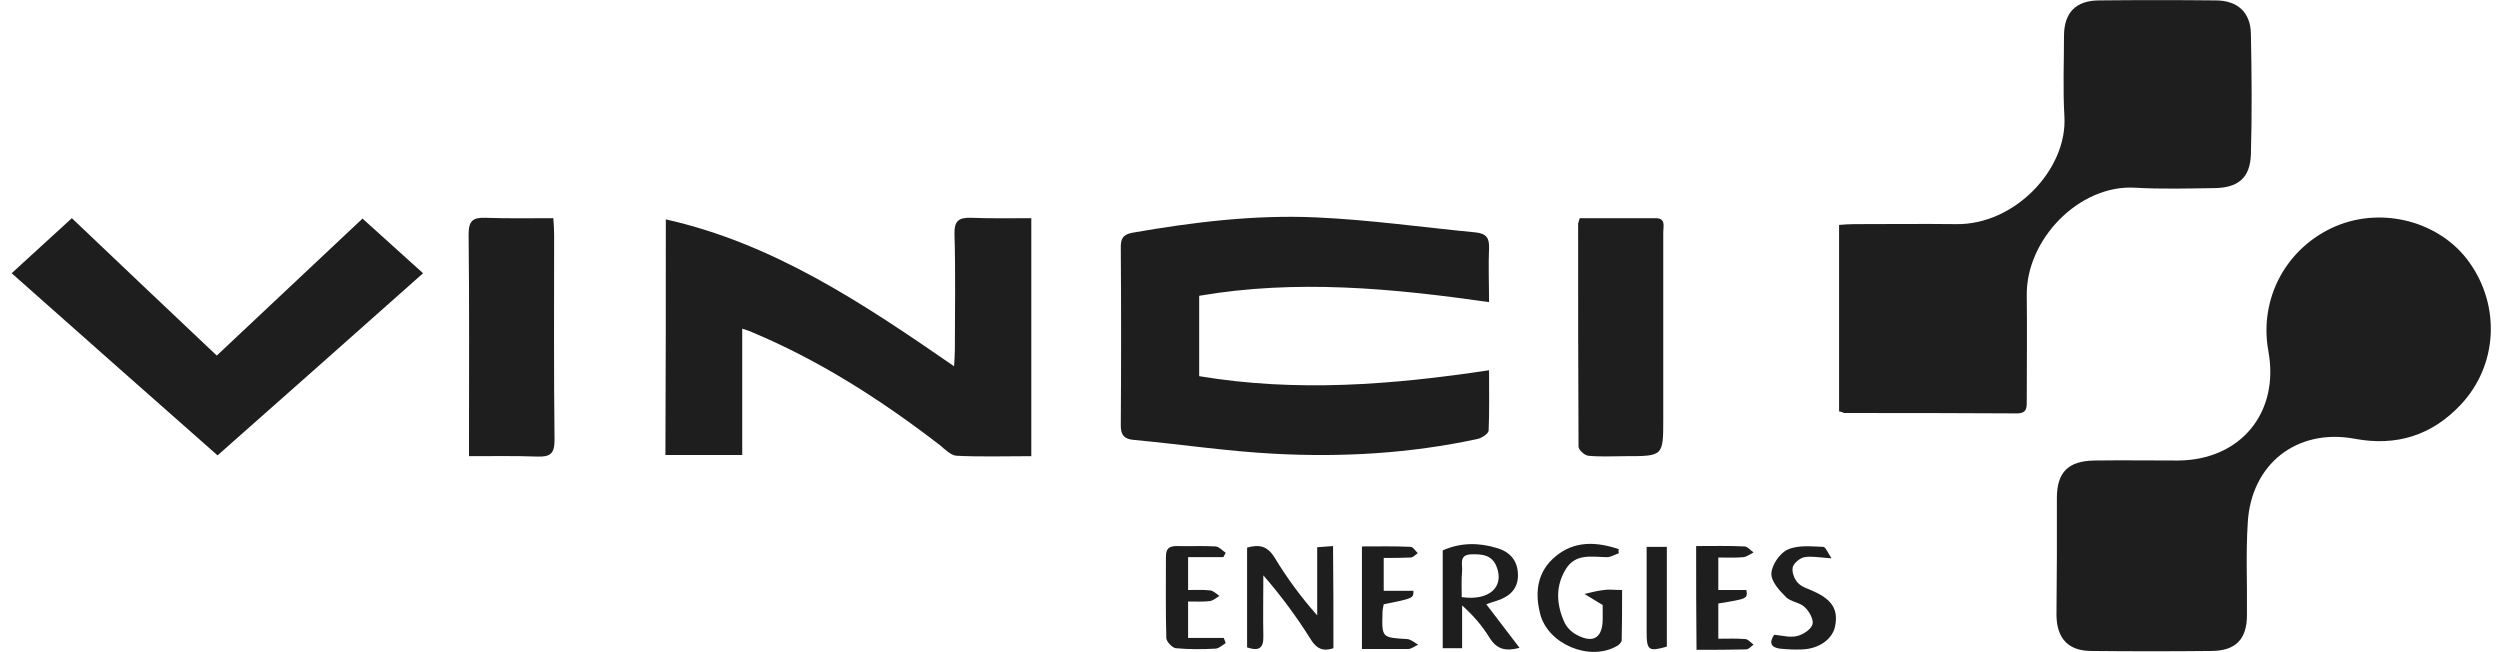 <svg width="92" height="24" viewBox="0 0 92 24" fill="none" xmlns="http://www.w3.org/2000/svg">
<path d="M75.693 20.444C75.693 19.745 75.693 19.031 75.693 18.331C75.693 17.37 76.116 16.962 77.077 16.947C78.097 16.933 79.117 16.947 80.152 16.947C82.454 16.933 83.897 15.184 83.474 12.911C83.125 10.973 84.145 9.093 85.966 8.32C87.7 7.592 89.813 8.16 90.877 9.661C92.028 11.279 91.912 13.464 90.542 14.907C89.493 16.015 88.196 16.437 86.651 16.146C84.524 15.752 82.833 17.078 82.717 19.249C82.644 20.372 82.702 21.508 82.688 22.63C82.688 23.534 82.265 23.956 81.362 23.956C79.904 23.971 78.433 23.971 76.975 23.956C76.116 23.956 75.693 23.504 75.678 22.645C75.678 21.931 75.693 21.188 75.693 20.444Z" fill="#1E1E1E"/>
<path d="M67.678 15.14C67.678 12.867 67.678 10.608 67.678 8.277C67.868 8.262 68.057 8.248 68.232 8.248C69.485 8.248 70.739 8.233 71.992 8.248C74.148 8.277 76.087 6.222 75.97 4.284C75.912 3.293 75.955 2.302 75.955 1.326C75.955 0.466 76.392 0.015 77.252 0.015C78.68 1.91219e-05 80.108 1.91219e-05 81.536 0.015C82.338 0.015 82.819 0.452 82.833 1.239C82.862 2.725 82.877 4.197 82.833 5.683C82.804 6.543 82.367 6.907 81.507 6.922C80.531 6.936 79.54 6.965 78.564 6.907C76.509 6.791 74.556 8.816 74.585 10.871C74.6 12.153 74.585 13.45 74.585 14.732C74.585 14.995 74.6 15.213 74.221 15.213C72.108 15.199 69.981 15.199 67.868 15.199C67.824 15.184 67.78 15.155 67.678 15.14Z" fill="#1E1E1E"/>
<path d="M44.13 13.843C47.715 14.441 51.227 14.164 54.797 13.625C54.797 14.412 54.811 15.126 54.782 15.84C54.782 15.956 54.52 16.131 54.345 16.16C51.897 16.685 49.42 16.831 46.928 16.7C45.194 16.612 43.46 16.35 41.726 16.189C41.376 16.16 41.245 16.015 41.245 15.665C41.26 13.479 41.26 11.293 41.245 9.108C41.245 8.802 41.303 8.641 41.653 8.568C43.897 8.175 46.156 7.898 48.429 8C50.396 8.087 52.349 8.364 54.316 8.554C54.709 8.598 54.811 8.772 54.797 9.137C54.768 9.763 54.797 10.404 54.797 11.118C51.227 10.608 47.7 10.273 44.13 10.885C44.13 11.862 44.13 12.823 44.13 13.843Z" fill="#1E1E1E"/>
<path d="M24.502 8.073C28.465 8.962 31.759 11.162 35.11 13.479C35.125 13.217 35.139 13.027 35.139 12.852C35.139 11.439 35.168 10.025 35.125 8.627C35.11 8.117 35.285 8 35.751 8.015C36.465 8.044 37.194 8.029 37.952 8.029C37.952 10.958 37.952 13.843 37.952 16.787C37.019 16.787 36.116 16.816 35.198 16.772C34.993 16.758 34.775 16.539 34.586 16.379C32.444 14.732 30.185 13.275 27.678 12.226C27.591 12.182 27.489 12.153 27.314 12.095C27.314 13.668 27.314 15.184 27.314 16.743C26.338 16.743 25.434 16.743 24.487 16.743C24.502 13.858 24.502 10.987 24.502 8.073Z" fill="#1E1E1E"/>
<path d="M7.977 13.085C9.784 11.381 11.547 9.734 13.34 8.044C14.068 8.699 14.797 9.355 15.569 10.055C13.048 12.299 10.542 14.514 8.006 16.758C5.471 14.528 2.979 12.313 0.429 10.055C1.172 9.384 1.886 8.714 2.644 8.029C4.422 9.719 6.17 11.381 7.977 13.085Z" fill="#1E1E1E"/>
<path d="M20.363 8.029C20.378 8.277 20.392 8.452 20.392 8.627C20.392 11.148 20.378 13.668 20.407 16.189C20.407 16.7 20.247 16.816 19.78 16.802C18.964 16.772 18.134 16.787 17.259 16.787C17.259 16.539 17.259 16.364 17.259 16.189C17.259 13.668 17.274 11.148 17.245 8.627C17.245 8.117 17.405 8 17.872 8.015C18.673 8.044 19.474 8.029 20.363 8.029Z" fill="#1E1E1E"/>
<path d="M58.134 8.029C59.066 8.029 59.999 8.029 60.932 8.029C61.31 8.029 61.208 8.335 61.208 8.539C61.208 10.827 61.208 13.129 61.208 15.417C61.208 16.787 61.208 16.787 59.824 16.787C59.372 16.787 58.906 16.816 58.454 16.772C58.309 16.758 58.09 16.554 58.09 16.437C58.075 13.727 58.075 11.002 58.075 8.291C58.061 8.218 58.105 8.146 58.134 8.029Z" fill="#1E1E1E"/>
<path d="M49.07 23.854C48.691 23.985 48.444 23.869 48.239 23.534C47.729 22.718 47.161 21.945 46.491 21.173C46.491 21.916 46.476 22.659 46.491 23.402C46.505 23.854 46.331 23.971 45.893 23.825C45.893 22.616 45.893 21.392 45.893 20.153C46.345 20.022 46.651 20.095 46.913 20.532C47.365 21.275 47.875 21.974 48.473 22.645C48.473 21.829 48.473 21.013 48.473 20.138C48.677 20.124 48.852 20.109 49.056 20.095C49.07 21.377 49.07 22.616 49.07 23.854Z" fill="#1E1E1E"/>
<path d="M53.092 20.255C53.748 19.963 54.418 19.963 55.088 20.168C55.584 20.313 55.861 20.648 55.861 21.173C55.861 21.683 55.54 21.96 55.088 22.105C54.972 22.135 54.87 22.178 54.695 22.237C55.117 22.79 55.511 23.3 55.919 23.84C55.423 23.971 55.088 23.912 54.811 23.461C54.549 23.038 54.228 22.659 53.806 22.28C53.806 22.79 53.806 23.315 53.806 23.854C53.529 23.854 53.325 23.854 53.092 23.854C53.092 22.674 53.092 21.464 53.092 20.255ZM53.791 21.974C54.811 22.12 55.365 21.596 55.074 20.852C54.899 20.401 54.505 20.386 54.112 20.401C53.689 20.43 53.821 20.765 53.806 20.998C53.777 21.319 53.791 21.639 53.791 21.974Z" fill="#1E1E1E"/>
<path d="M59.576 20.357C59.416 20.415 59.256 20.517 59.096 20.503C58.542 20.488 57.974 20.372 57.624 20.94C57.23 21.581 57.274 22.251 57.58 22.922C57.667 23.096 57.842 23.271 58.017 23.359C58.629 23.694 58.979 23.475 58.979 22.776C58.979 22.572 58.979 22.353 58.979 22.266C58.688 22.091 58.498 21.974 58.309 21.858C58.542 21.8 58.775 21.741 59.023 21.712C59.212 21.683 59.401 21.712 59.693 21.712C59.693 22.353 59.693 22.951 59.678 23.563C59.678 23.636 59.576 23.738 59.489 23.781C58.483 24.35 56.953 23.694 56.677 22.586C56.472 21.785 56.575 21.027 57.245 20.474C57.944 19.891 58.76 19.934 59.576 20.211C59.547 20.255 59.562 20.313 59.576 20.357Z" fill="#1E1E1E"/>
<path d="M43.722 20.503C43.722 20.925 43.722 21.275 43.722 21.712C43.999 21.712 44.276 21.697 44.538 21.727C44.655 21.741 44.771 21.858 44.873 21.93C44.757 22.003 44.64 22.105 44.524 22.12C44.276 22.149 44.014 22.135 43.722 22.135C43.722 22.615 43.722 23.009 43.722 23.475C44.174 23.475 44.596 23.475 45.034 23.475C45.063 23.534 45.077 23.606 45.106 23.665C44.99 23.738 44.873 23.854 44.742 23.869C44.247 23.898 43.751 23.898 43.27 23.854C43.139 23.84 42.935 23.621 42.921 23.49C42.892 22.484 42.906 21.479 42.906 20.488C42.906 20.182 43.023 20.095 43.314 20.095C43.795 20.109 44.261 20.08 44.742 20.109C44.873 20.124 44.99 20.269 45.106 20.342C45.077 20.401 45.048 20.444 45.019 20.503C44.611 20.503 44.188 20.503 43.722 20.503Z" fill="#1E1E1E"/>
<path d="M62.418 20.095C63.03 20.095 63.613 20.08 64.196 20.109C64.312 20.109 64.414 20.255 64.531 20.328C64.414 20.386 64.283 20.488 64.166 20.503C63.875 20.532 63.569 20.517 63.234 20.517C63.234 20.925 63.234 21.29 63.234 21.712C63.584 21.712 63.933 21.712 64.269 21.712C64.312 22.033 64.312 22.033 63.234 22.208C63.234 22.601 63.234 23.009 63.234 23.505C63.584 23.505 63.904 23.49 64.239 23.519C64.341 23.534 64.429 23.65 64.531 23.723C64.443 23.781 64.356 23.898 64.254 23.898C63.657 23.913 63.059 23.913 62.432 23.913C62.418 22.616 62.418 21.392 62.418 20.095Z" fill="#1E1E1E"/>
<path d="M50.119 23.884C50.119 22.601 50.119 21.392 50.119 20.109C50.731 20.109 51.329 20.095 51.911 20.124C51.999 20.124 52.086 20.27 52.174 20.357C52.086 20.415 51.999 20.517 51.911 20.517C51.591 20.532 51.285 20.532 50.921 20.532C50.921 20.94 50.921 21.304 50.921 21.741C51.3 21.741 51.649 21.741 52.014 21.741C52.014 22.018 52.014 22.018 50.921 22.237C50.906 22.324 50.877 22.426 50.877 22.528C50.848 23.476 50.848 23.461 51.795 23.519C51.926 23.534 52.057 23.65 52.188 23.723C52.057 23.782 51.941 23.884 51.809 23.884C51.256 23.884 50.717 23.884 50.119 23.884Z" fill="#1E1E1E"/>
<path d="M65.289 23.359C65.595 23.388 65.886 23.475 66.148 23.402C66.367 23.344 66.658 23.155 66.702 22.965C66.746 22.791 66.571 22.485 66.411 22.339C66.221 22.164 65.901 22.149 65.726 21.974C65.478 21.727 65.172 21.392 65.187 21.1C65.201 20.794 65.493 20.357 65.784 20.226C66.163 20.051 66.658 20.109 67.096 20.124C67.183 20.124 67.27 20.357 67.401 20.546C66.95 20.517 66.673 20.459 66.411 20.503C66.236 20.532 66.017 20.721 65.974 20.867C65.93 21.042 66.032 21.319 66.163 21.45C66.309 21.61 66.556 21.669 66.76 21.77C67.431 22.076 67.649 22.441 67.533 23.038C67.445 23.505 66.964 23.869 66.338 23.898C66.061 23.913 65.769 23.898 65.493 23.869C65.187 23.825 65.085 23.665 65.289 23.359Z" fill="#1E1E1E"/>
<path d="M60.596 20.124C60.888 20.124 61.092 20.124 61.34 20.124C61.34 21.348 61.34 22.572 61.34 23.796C60.669 23.985 60.596 23.942 60.596 23.242C60.596 22.222 60.596 21.202 60.596 20.124Z" fill="#1E1E1E"/>
</svg>
